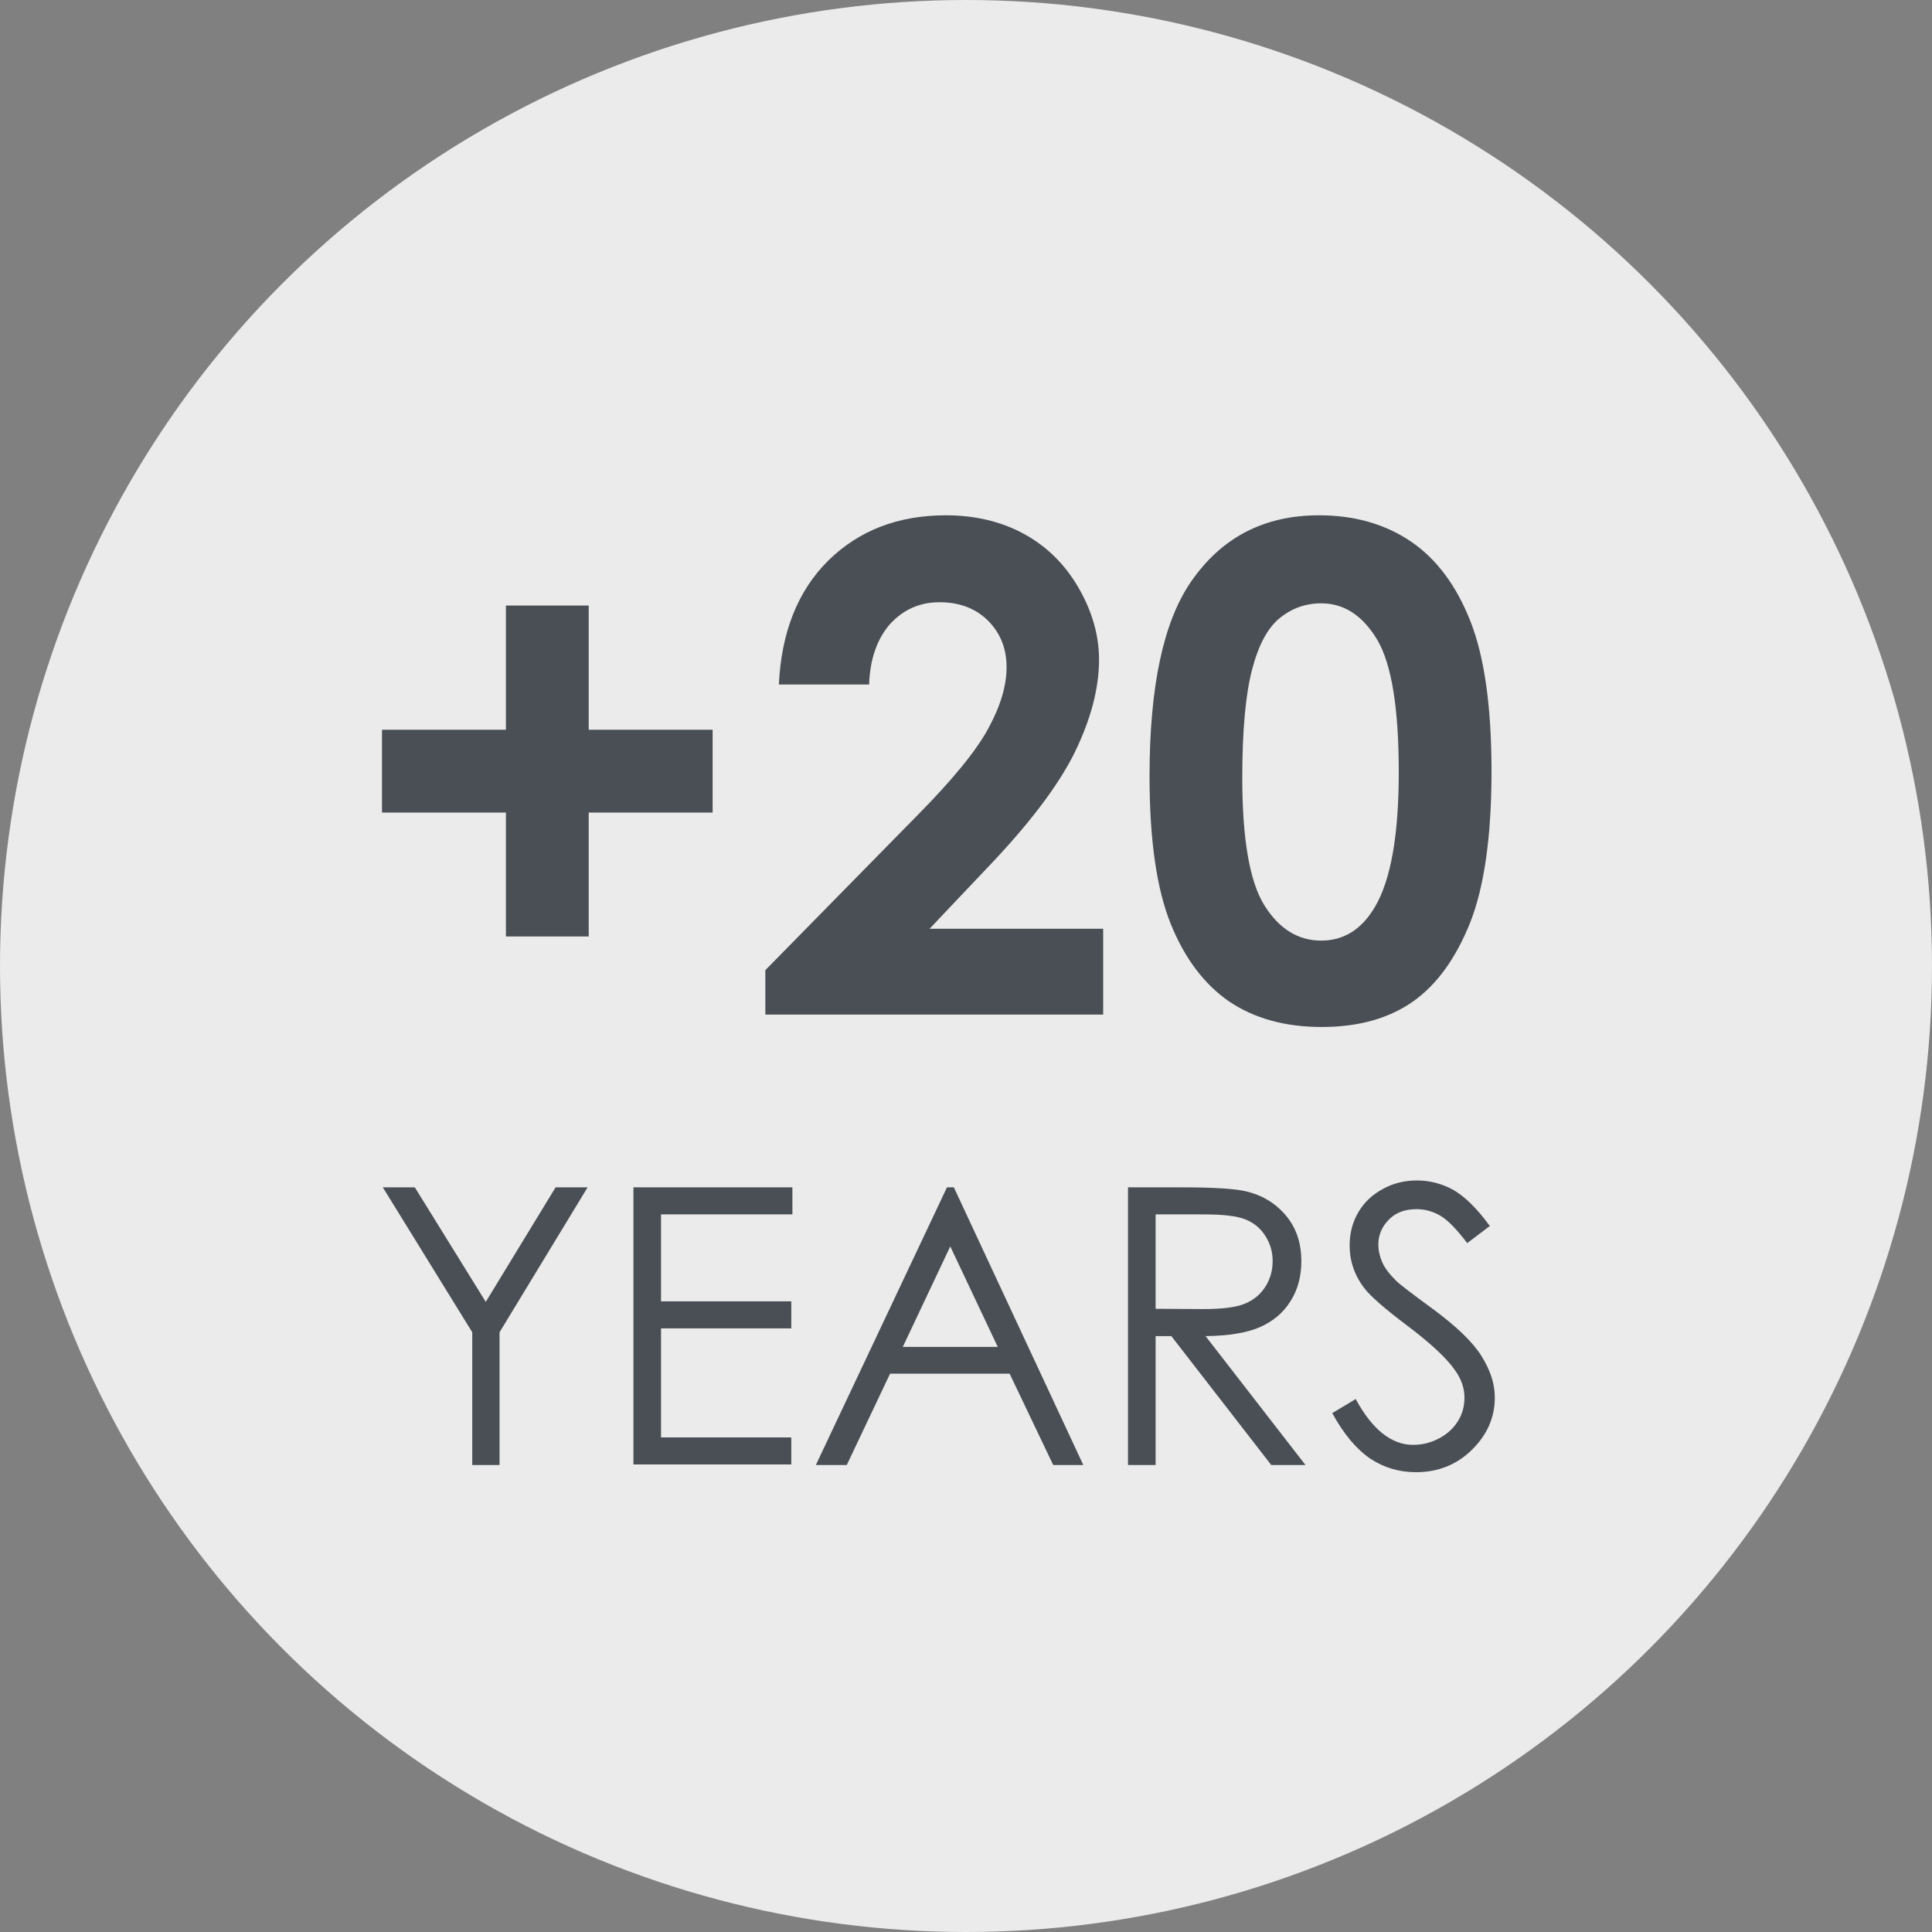 <?xml version="1.0" encoding="utf-8"?>
<!-- Generator: Adobe Illustrator 24.1.3, SVG Export Plug-In . SVG Version: 6.00 Build 0)  -->
<svg version="1.1" id="Layer_1" xmlns="http://www.w3.org/2000/svg" xmlns:xlink="http://www.w3.org/1999/xlink" x="0px" y="0px"
	 viewBox="0 0 70 70" style="enable-background:new 0 0 70 70;" xml:space="preserve">
<rect x="0" y="0" width="70" height="70" fill="#808080" stroke="none"/>
<style type="text/css">
	.st0{fill:#EBEBEB;}
	.st1{fill:#4A4F55;}
</style>
<g>
	<g>
		<circle class="st0" cx="35" cy="35" r="35"/>
	</g>
	<g>
		<path class="st1" d="M18.33,26.44v-4.5h3v4.5h4.49v3h-4.49v4.49h-3v-4.49h-4.49v-3H18.33z"/>
		<path class="st1" d="M31.49,24.8h-3.27c0.09-1.9,0.69-3.4,1.79-4.49c1.11-1.09,2.53-1.64,4.26-1.64c1.07,0,2.02,0.23,2.84,0.68
			c0.82,0.45,1.48,1.1,1.97,1.95c0.49,0.85,0.74,1.72,0.74,2.6c0,1.05-0.3,2.17-0.89,3.38c-0.6,1.21-1.69,2.64-3.27,4.28l-1.98,2.09
			h6.29v3.11H27.73v-1.61l5.46-5.56c1.32-1.33,2.2-2.41,2.63-3.22c0.44-0.81,0.65-1.54,0.65-2.2c0-0.68-0.23-1.24-0.68-1.69
			c-0.45-0.44-1.03-0.66-1.75-0.66c-0.72,0-1.32,0.27-1.8,0.8C31.78,23.15,31.52,23.88,31.49,24.8z"/>
		<path class="st1" d="M47.79,18.67c1.29,0,2.4,0.32,3.33,0.95c0.93,0.63,1.65,1.6,2.16,2.9c0.51,1.3,0.76,3.11,0.76,5.43
			c0,2.34-0.26,4.17-0.77,5.47c-0.52,1.3-1.21,2.26-2.08,2.87c-0.87,0.61-1.97,0.92-3.3,0.92s-2.44-0.31-3.35-0.92
			c-0.9-0.62-1.61-1.55-2.12-2.81s-0.77-3.04-0.77-5.36c0-3.24,0.5-5.59,1.5-7.04C44.26,19.47,45.8,18.67,47.79,18.67z M47.87,21.86
			c-0.57,0-1.07,0.18-1.51,0.54c-0.44,0.36-0.77,0.99-1,1.88c-0.23,0.89-0.35,2.19-0.35,3.9c0,2.23,0.27,3.77,0.8,4.62
			c0.53,0.85,1.22,1.28,2.06,1.28c0.81,0,1.46-0.4,1.94-1.21c0.58-0.97,0.87-2.61,0.87-4.89c0-2.32-0.26-3.92-0.78-4.8
			C49.37,22.3,48.7,21.86,47.87,21.86z"/>
	</g>
	<g>
		<path class="st1" d="M13.87,43.02h1.16l2.57,4.15l2.53-4.15h1.16l-3.19,5.25v4.81h-0.99v-4.81L13.87,43.02z"/>
		<path class="st1" d="M22.95,43.02h5.76V44h-4.76v3.15h4.72v0.98h-4.72v3.95h4.72v0.98h-5.72V43.02z"/>
		<path class="st1" d="M34.56,43.02l4.69,10.06h-1.09l-1.58-3.31h-4.33l-1.57,3.31h-1.12l4.75-10.06H34.56z M34.43,45.16l-1.72,3.64
			h3.44L34.43,45.16z"/>
		<path class="st1" d="M40.86,43.02h2c1.12,0,1.87,0.05,2.27,0.14c0.6,0.14,1.08,0.43,1.46,0.88s0.56,1,0.56,1.66
			c0,0.55-0.13,1.03-0.39,1.44c-0.26,0.42-0.63,0.73-1.1,0.94s-1.14,0.32-1.98,0.33l3.62,4.67h-1.24l-3.62-4.67h-0.57v4.67h-1V43.02
			z M41.87,44v3.42l1.73,0.01c0.67,0,1.17-0.06,1.49-0.19c0.32-0.13,0.57-0.33,0.75-0.61s0.27-0.59,0.27-0.94
			c0-0.34-0.09-0.64-0.27-0.92c-0.18-0.28-0.42-0.47-0.72-0.59c-0.3-0.12-0.79-0.18-1.48-0.18H41.87z"/>
		<path class="st1" d="M48.27,51.2l0.85-0.51c0.6,1.11,1.3,1.66,2.08,1.66c0.34,0,0.65-0.08,0.95-0.24c0.3-0.16,0.52-0.37,0.68-0.63
			s0.23-0.54,0.23-0.84c0-0.34-0.11-0.67-0.34-0.99c-0.31-0.45-0.89-0.98-1.72-1.61c-0.84-0.63-1.36-1.09-1.57-1.37
			c-0.36-0.47-0.53-0.99-0.53-1.54c0-0.44,0.1-0.84,0.31-1.2s0.5-0.64,0.89-0.85c0.38-0.21,0.79-0.31,1.24-0.31
			c0.47,0,0.92,0.12,1.33,0.35c0.41,0.24,0.85,0.67,1.31,1.3l-0.82,0.62c-0.38-0.5-0.7-0.83-0.97-0.99s-0.56-0.24-0.87-0.24
			c-0.41,0-0.74,0.12-0.99,0.37s-0.39,0.55-0.39,0.91c0,0.22,0.05,0.43,0.14,0.64s0.26,0.43,0.5,0.67c0.13,0.13,0.56,0.46,1.3,1
			c0.87,0.64,1.47,1.21,1.79,1.72s0.49,1,0.49,1.51c0,0.73-0.28,1.36-0.83,1.9s-1.23,0.81-2.02,0.81c-0.61,0-1.16-0.16-1.66-0.49
			C49.15,52.51,48.69,51.97,48.27,51.2z"/>
	</g>
</g>
</svg>

